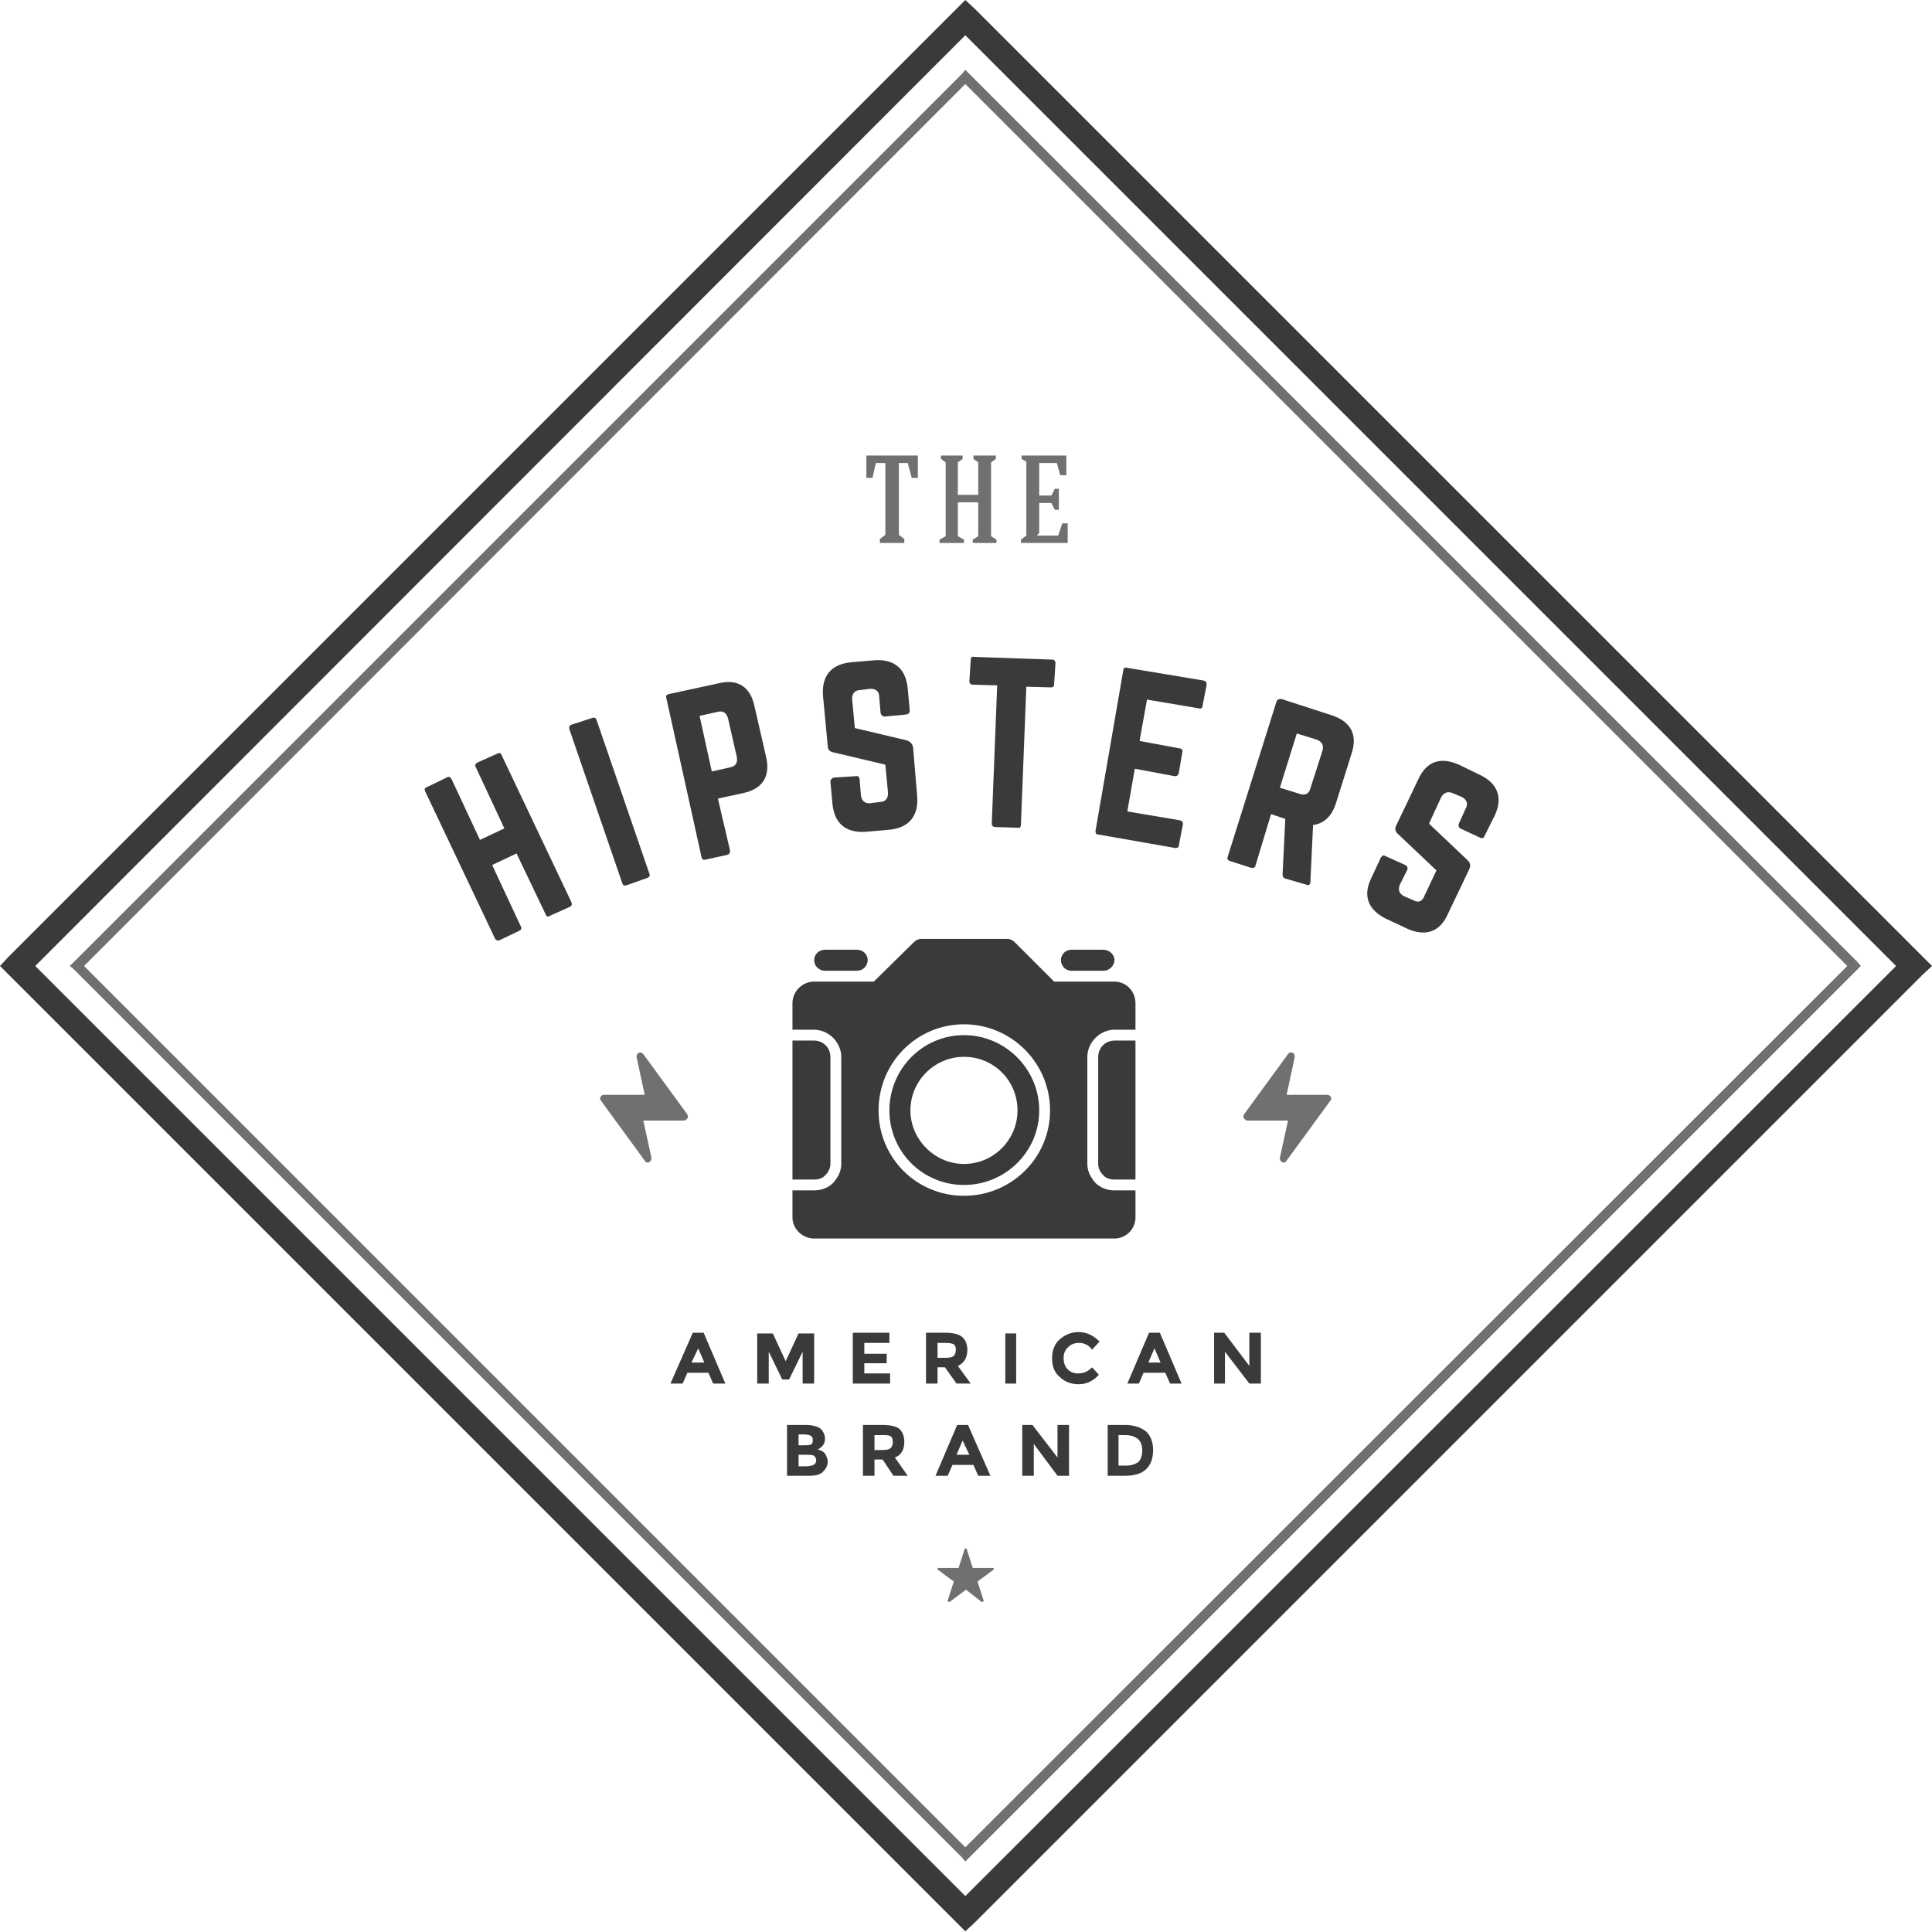 <svg xmlns="http://www.w3.org/2000/svg" width="28.5" height="28.5" viewBox="0 0 28.5 28.5">
	<style type="text/css">
		.st2{fill:#3a3a3a;fill-rule:evenodd;}
		.st1{fill:#70706f;}
		.st3{fill:#70706f;fill-rule:evenodd;}
		.st0{fill:#3a3a3a;}
	</style>
	<path class="st0" d="M14.24,0L14.11,0.13L0.13,14.11L0,14.25L0.13,14.38L14.11,28.36L14.24,28.49L14.38,28.36L28.36,14.38L28.5,14.25L28.36,14.11L14.38,0.13ZM0.52,14.25L14.24,0.52L27.97,14.25L14.24,27.97Z"/>
	<path class="st1" d="M1.09,14.19L14.19,1.09L14.24,1.03L14.3,1.09L27.4,14.19L27.45,14.25L27.4,14.3L14.3,27.4L14.24,27.46L14.19,27.4L1.09,14.3L1.03,14.25ZM14.24,1.24L1.24,14.25L14.24,27.25L27.25,14.25Z"/>
	<path class="st0" d="M7.02,11.32C7,11.29 7.01,11.27 7.04,11.25L7.33,11.12C7.37,11.1 7.39,11.11 7.4,11.14L8.43,13.31C8.44,13.34 8.44,13.36 8.4,13.38L8.11,13.51C8.08,13.53 8.06,13.52 8.05,13.49L7.62,12.59L7.26,12.76L7.68,13.66C7.7,13.69 7.69,13.72 7.66,13.73L7.37,13.87C7.34,13.88 7.31,13.87 7.3,13.84L6.27,11.67C6.26,11.65 6.26,11.62 6.3,11.61L6.59,11.47C6.62,11.45 6.64,11.46 6.66,11.49L7.08,12.39L7.44,12.22Z"/>
	<path class="st0" d="M8.74,10.59C8.77,10.58 8.79,10.59 8.8,10.62L9.58,12.89C9.59,12.92 9.58,12.94 9.55,12.95L9.24,13.06C9.21,13.07 9.19,13.06 9.18,13.03L8.4,10.76C8.39,10.73 8.4,10.7 8.43,10.69Z"/>
	<path class="st0" d="M10.77,11.32C10.86,11.3 10.88,11.25 10.87,11.17L10.74,10.6C10.72,10.52 10.67,10.48 10.59,10.5L10.32,10.56L10.5,11.38ZM9.83,10.3C9.82,10.27 9.83,10.25 9.86,10.24L10.6,10.08C10.88,10.01 11.07,10.13 11.13,10.42L11.3,11.16C11.37,11.45 11.25,11.64 10.96,11.7L10.59,11.78L10.77,12.55C10.77,12.58 10.76,12.6 10.73,12.61L10.41,12.68C10.38,12.69 10.36,12.68 10.35,12.65Z"/>
	<path class="st0" d="M12.9,9.74C13.19,9.72 13.36,9.86 13.39,10.15L13.42,10.48C13.42,10.51 13.41,10.53 13.37,10.54L13.05,10.57C13.02,10.57 13,10.55 12.99,10.52L12.97,10.28C12.97,10.2 12.92,10.16 12.84,10.16L12.69,10.18C12.61,10.18 12.57,10.23 12.57,10.31L12.61,10.74L13.37,10.92C13.43,10.94 13.46,10.97 13.47,11.03L13.53,11.75C13.55,12.04 13.41,12.21 13.12,12.24L12.77,12.27C12.48,12.29 12.31,12.15 12.28,11.86L12.25,11.53C12.25,11.5 12.27,11.48 12.3,11.47L12.62,11.45C12.66,11.44 12.67,11.46 12.68,11.49L12.7,11.73C12.71,11.82 12.76,11.85 12.83,11.85L12.98,11.83C13.06,11.83 13.1,11.78 13.1,11.7L13.06,11.28L12.3,11.1C12.24,11.09 12.21,11.06 12.21,11L12.14,10.26C12.12,9.97 12.26,9.8 12.55,9.77Z"/>
	<path class="st0" d="M15.52,9.73C15.55,9.73 15.57,9.75 15.57,9.78L15.55,10.09C15.55,10.13 15.53,10.14 15.5,10.14L15.14,10.13L15.06,12.17C15.06,12.2 15.04,12.22 15.01,12.21L14.68,12.2C14.65,12.2 14.63,12.18 14.63,12.15L14.71,10.11L14.35,10.1C14.32,10.1 14.3,10.08 14.3,10.05L14.32,9.73C14.32,9.7 14.34,9.68 14.37,9.69Z"/>
	<path class="st0" d="M17.74,10.41C17.74,10.44 17.72,10.46 17.69,10.45L16.92,10.32L16.81,10.93L17.4,11.04C17.43,11.04 17.45,11.06 17.44,11.1L17.39,11.4C17.38,11.44 17.36,11.45 17.33,11.45L16.74,11.34L16.63,11.97L17.4,12.1C17.44,12.11 17.45,12.12 17.45,12.16L17.39,12.47C17.39,12.5 17.37,12.51 17.34,12.51L16.2,12.31C16.17,12.31 16.16,12.29 16.16,12.26L16.57,9.89C16.57,9.86 16.59,9.84 16.62,9.85L17.76,10.04C17.79,10.05 17.8,10.07 17.8,10.1Z"/>
	<path class="st0" d="M19.17,11.71C19.25,11.74 19.31,11.71 19.33,11.63L19.51,11.07C19.53,10.99 19.5,10.94 19.42,10.91L19.13,10.82L18.88,11.62ZM19.71,11.84C19.65,12.04 19.53,12.15 19.37,12.17L19.33,13.01C19.33,13.05 19.3,13.07 19.27,13.05L18.96,12.96C18.93,12.95 18.92,12.93 18.92,12.9L18.96,12.08L18.75,12.01L18.52,12.77C18.51,12.8 18.49,12.81 18.45,12.8L18.14,12.7C18.11,12.69 18.1,12.67 18.11,12.64L18.83,10.35C18.84,10.32 18.87,10.31 18.9,10.31L19.64,10.55C19.92,10.64 20.03,10.83 19.94,11.11Z"/>
	<path class="st0" d="M21.83,11.43C22.1,11.56 22.17,11.77 22.05,12.03L21.9,12.33C21.89,12.36 21.87,12.37 21.84,12.36L21.54,12.22C21.52,12.21 21.51,12.18 21.52,12.15L21.62,11.93C21.66,11.86 21.64,11.8 21.57,11.76L21.43,11.7C21.36,11.67 21.3,11.69 21.26,11.76L21.08,12.15L21.65,12.69C21.69,12.73 21.7,12.77 21.67,12.83L21.36,13.48C21.24,13.75 21.03,13.82 20.76,13.7L20.44,13.55C20.18,13.42 20.1,13.21 20.23,12.95L20.37,12.65C20.39,12.62 20.41,12.61 20.44,12.63L20.73,12.76C20.76,12.78 20.77,12.8 20.76,12.83L20.65,13.05C20.62,13.13 20.64,13.18 20.71,13.22L20.85,13.28C20.92,13.32 20.98,13.3 21.01,13.22L21.19,12.84L20.63,12.31C20.58,12.27 20.57,12.22 20.6,12.17L20.92,11.5C21.04,11.23 21.25,11.16 21.52,11.28Z"/>
	<path class="st2" d="M12.17,14.01L12.64,14.01C12.73,14.01 12.8,14.08 12.8,14.16C12.8,14.25 12.73,14.32 12.64,14.32L12.17,14.32C12.08,14.32 12.01,14.25 12.01,14.16C12.01,14.08 12.08,14.01 12.17,14.01M16.75,17.4L16.44,17.4C16.37,17.4 16.31,17.38 16.27,17.33C16.23,17.29 16.2,17.23 16.2,17.17L16.2,15.59C16.2,15.52 16.23,15.46 16.27,15.42C16.31,15.38 16.37,15.35 16.44,15.35L16.75,15.35ZM11.69,17.4L11.69,15.35L12.01,15.35C12.08,15.35 12.14,15.38 12.18,15.42C12.22,15.46 12.25,15.52 12.25,15.59L12.25,17.17C12.25,17.23 12.22,17.29 12.18,17.33C12.14,17.38 12.08,17.4 12.01,17.4ZM14.22,15.27C14.83,15.27 15.33,15.77 15.33,16.38C15.33,16.99 14.83,17.48 14.22,17.48C13.61,17.48 13.12,16.99 13.12,16.38C13.12,15.77 13.61,15.27 14.22,15.27M14.22,17.17C13.79,17.17 13.43,16.81 13.43,16.38C13.43,15.94 13.79,15.59 14.22,15.59C14.66,15.59 15.01,15.94 15.01,16.38C15.01,16.81 14.66,17.17 14.22,17.17M14.22,15.11C14.92,15.11 15.49,15.68 15.49,16.38C15.49,17.08 14.92,17.64 14.22,17.64C13.52,17.64 12.96,17.08 12.96,16.38C12.96,15.68 13.52,15.11 14.22,15.11M16.44,18.27C16.61,18.27 16.75,18.13 16.75,17.96L16.75,17.56L16.44,17.56C16.33,17.56 16.23,17.52 16.16,17.45C16.09,17.37 16.04,17.28 16.04,17.17L16.04,15.59C16.04,15.48 16.09,15.38 16.16,15.31C16.23,15.24 16.33,15.19 16.44,15.19L16.75,15.19L16.75,14.8C16.75,14.62 16.61,14.48 16.44,14.48L15.55,14.48L14.97,13.9C14.94,13.87 14.9,13.85 14.86,13.85L14.22,13.85L13.59,13.85C13.55,13.85 13.51,13.87 13.48,13.9L12.89,14.48L12.01,14.48C11.84,14.48 11.69,14.62 11.69,14.8L11.69,15.19L12.01,15.19C12.12,15.19 12.22,15.24 12.29,15.31C12.36,15.38 12.41,15.48 12.41,15.59L12.41,17.17C12.41,17.28 12.36,17.37 12.29,17.45C12.22,17.52 12.12,17.56 12.01,17.56L11.69,17.56L11.69,17.96C11.69,18.13 11.84,18.27 12.01,18.27ZM15.8,14.01L16.28,14.01C16.36,14.01 16.44,14.08 16.44,14.16C16.44,14.25 16.36,14.32 16.28,14.32L15.8,14.32C15.72,14.32 15.65,14.25 15.65,14.16C15.65,14.08 15.72,14.01 15.8,14.01"/>
	<path class="st1" d="M14.66,23.14C14.66,23.13 14.65,23.13 14.64,23.13L14.35,23.13L14.26,22.85C14.26,22.84 14.25,22.84 14.25,22.84C14.24,22.84 14.23,22.84 14.23,22.85L14.14,23.13L13.85,23.13C13.84,23.13 13.83,23.13 13.83,23.14C13.83,23.15 13.83,23.16 13.84,23.16L14.07,23.33L13.98,23.61C13.98,23.62 13.98,23.62 13.99,23.63C14,23.63 14,23.63 14.01,23.63L14.25,23.45L14.48,23.63C14.48,23.63 14.49,23.63 14.49,23.63C14.49,23.63 14.5,23.63 14.5,23.63C14.51,23.62 14.51,23.62 14.51,23.61L14.42,23.33L14.65,23.16C14.66,23.16 14.66,23.15 14.66,23.14"/>
	<path class="st3" d="M8.86,16.18C8.87,16.16 8.89,16.15 8.91,16.15L9.51,16.15L9.39,15.59C9.39,15.57 9.4,15.54 9.42,15.53C9.45,15.52 9.47,15.53 9.49,15.55L10.14,16.44C10.15,16.46 10.15,16.48 10.14,16.5C10.13,16.51 10.11,16.53 10.09,16.53L9.49,16.53L9.61,17.08C9.61,17.11 9.6,17.13 9.58,17.14C9.57,17.15 9.56,17.15 9.55,17.15C9.54,17.15 9.52,17.14 9.51,17.12L8.86,16.23C8.85,16.22 8.85,16.2 8.86,16.18M19.63,16.18C19.62,16.16 19.6,16.15 19.58,16.15L18.98,16.15L19.1,15.59C19.1,15.57 19.09,15.54 19.07,15.53C19.04,15.52 19.01,15.53 19,15.55L18.35,16.44C18.34,16.46 18.34,16.48 18.35,16.5C18.36,16.51 18.38,16.53 18.4,16.53L19,16.53L18.88,17.08C18.88,17.11 18.89,17.13 18.91,17.14C18.92,17.15 18.93,17.15 18.94,17.15C18.95,17.15 18.97,17.14 18.98,17.12L19.63,16.23C19.64,16.22 19.64,16.2 19.63,16.18"/>
	<path class="st1" d="M13.26,6.83L13.26,7.89L13.34,7.95L13.34,8.01L12.98,8.01L12.98,7.95L13.06,7.89L13.06,6.83L12.92,6.83L12.87,7.05L12.78,7.05L12.78,6.72L13.54,6.72L13.54,7.05L13.45,7.05L13.39,6.83Z"/>
	<path class="st1" d="M13.88,6.77L13.88,6.72L14.2,6.72L14.2,6.77L14.13,6.82L14.13,7.3L14.43,7.3L14.43,6.82L14.36,6.77L14.36,6.72L14.69,6.72L14.69,6.77L14.62,6.82L14.62,7.91L14.7,7.96L14.7,8.01L14.35,8.01L14.35,7.96L14.43,7.91L14.43,7.41L14.13,7.41L14.13,7.91L14.22,7.96L14.22,8.01L13.86,8.01L13.86,7.96L13.95,7.91L13.95,6.82Z"/>
	<path class="st1" d="M15.06,8.01L15.06,7.96L15.14,7.9L15.14,6.81L15.07,6.77L15.07,6.72L15.73,6.72L15.73,7.01L15.64,7.01L15.59,6.83L15.33,6.83L15.33,7.31L15.51,7.31L15.56,7.21L15.62,7.21L15.62,7.52L15.56,7.52L15.51,7.42L15.33,7.42L15.33,7.83C15.33,7.86 15.33,7.88 15.3,7.89L15.3,7.9L15.61,7.9L15.67,7.72L15.75,7.72L15.75,8.01Z"/>
	<path class="st0" d="M10.3,19.89L10.2,20.1L10.39,20.1ZM10.52,20.41L10.45,20.25L10.14,20.25L10.07,20.41L9.89,20.41L10.22,19.66L10.38,19.66L10.7,20.41Z"/>
	<path class="st0" d="M11.84,19.94L11.64,20.35L11.54,20.35L11.34,19.94L11.34,20.41L11.17,20.41L11.17,19.67L11.4,19.67L11.59,20.08L11.78,19.67L12.01,19.67L12.01,20.41L11.84,20.41Z"/>
	<path class="st0" d="M13.12,19.66L13.12,19.81L12.75,19.81L12.75,19.97L13.08,19.97L13.08,20.11L12.75,20.11L12.75,20.26L13.13,20.26L13.13,20.41L12.58,20.41L12.58,19.66Z"/>
	<path class="st0" d="M14.07,20C14.09,19.98 14.1,19.95 14.1,19.91C14.1,19.87 14.09,19.85 14.07,19.83C14.05,19.82 14.01,19.81 13.95,19.81L13.83,19.81L13.83,20.03L13.95,20.03C14.01,20.03 14.05,20.02 14.07,20M14.27,19.91C14.27,20.03 14.22,20.11 14.13,20.15L14.32,20.41L14.11,20.41L13.94,20.17L13.83,20.17L13.83,20.41L13.66,20.41L13.66,19.66L13.95,19.66C14.06,19.66 14.14,19.68 14.19,19.72C14.24,19.76 14.27,19.83 14.27,19.91"/>
	<path class="st0" d="M14.83 19.67L14.99 19.67L14.99 20.41L14.83 20.41Z"/>
	<path class="st0" d="M15.9,20.26C15.99,20.26 16.05,20.23 16.11,20.17L16.21,20.28C16.13,20.37 16.03,20.42 15.91,20.42C15.8,20.42 15.7,20.38 15.63,20.31C15.55,20.24 15.52,20.15 15.52,20.04C15.52,19.93 15.55,19.83 15.63,19.76C15.71,19.69 15.8,19.65 15.91,19.65C16.03,19.65 16.13,19.7 16.22,19.79L16.11,19.91C16.06,19.84 15.99,19.81 15.92,19.81C15.85,19.81 15.8,19.83 15.76,19.87C15.71,19.91 15.69,19.97 15.69,20.03C15.69,20.1 15.71,20.16 15.75,20.2C15.79,20.24 15.84,20.26 15.9,20.26"/>
	<path class="st0" d="M17.03,19.89L16.94,20.1L17.12,20.1ZM17.26,20.41L17.19,20.25L16.87,20.25L16.8,20.41L16.63,20.41L16.95,19.66L17.11,19.66L17.43,20.41Z"/>
	<path class="st0" d="M18.43,19.66L18.6,19.66L18.6,20.41L18.43,20.41L18.07,19.94L18.07,20.41L17.91,20.41L17.91,19.66L18.06,19.66L18.43,20.15Z"/>
	<path class="st0" d="M11.78,21.63L11.89,21.63C11.94,21.63 11.98,21.62 12,21.61C12.02,21.6 12.04,21.58 12.04,21.54C12.04,21.51 12.02,21.48 12,21.47C11.97,21.46 11.93,21.46 11.88,21.46L11.78,21.46ZM11.78,21.32L11.86,21.32C11.9,21.32 11.94,21.32 11.96,21.31C11.98,21.3 11.99,21.28 11.99,21.25C11.99,21.21 11.98,21.19 11.96,21.18C11.94,21.17 11.91,21.16 11.86,21.16L11.78,21.16ZM11.94,21.77L11.61,21.77L11.61,21.02L11.9,21.02C11.95,21.02 12,21.03 12.03,21.04C12.07,21.05 12.1,21.07 12.12,21.09C12.15,21.13 12.17,21.17 12.17,21.22C12.17,21.28 12.15,21.32 12.11,21.35C12.1,21.36 12.09,21.37 12.08,21.37C12.08,21.37 12.07,21.38 12.06,21.38C12.1,21.39 12.14,21.41 12.17,21.44C12.19,21.48 12.21,21.52 12.21,21.56C12.21,21.61 12.19,21.66 12.15,21.7C12.11,21.75 12.04,21.77 11.94,21.77"/>
	<path class="st0" d="M13.14,21.36C13.16,21.34 13.17,21.31 13.17,21.27C13.17,21.23 13.16,21.2 13.14,21.19C13.12,21.17 13.08,21.17 13.03,21.17L12.9,21.17L12.9,21.39L13.02,21.39C13.08,21.39 13.12,21.38 13.14,21.36M13.34,21.27C13.34,21.39 13.29,21.47 13.2,21.5L13.39,21.77L13.18,21.77L13.02,21.53L12.9,21.53L12.9,21.77L12.73,21.77L12.73,21.02L13.02,21.02C13.13,21.02 13.22,21.04 13.27,21.08C13.31,21.12 13.34,21.18 13.34,21.27"/>
	<path class="st0" d="M14.2,21.25L14.11,21.46L14.3,21.46ZM14.43,21.77L14.36,21.61L14.05,21.61L13.98,21.77L13.8,21.77L14.12,21.02L14.28,21.02L14.61,21.77Z"/>
	<path class="st0" d="M15.6,21.02L15.77,21.02L15.77,21.77L15.6,21.77L15.25,21.3L15.25,21.77L15.08,21.77L15.08,21.02L15.23,21.02L15.6,21.5Z"/>
	<path class="st0" d="M16.79,21.57C16.83,21.53 16.85,21.47 16.85,21.4C16.85,21.32 16.83,21.27 16.79,21.23C16.74,21.19 16.68,21.17 16.6,21.17L16.5,21.17L16.5,21.62L16.61,21.62C16.69,21.62 16.74,21.6 16.79,21.57M16.91,21.12C16.98,21.19 17.01,21.28 17.01,21.39C17.01,21.51 16.98,21.6 16.91,21.67C16.84,21.74 16.73,21.77 16.59,21.77L16.34,21.77L16.34,21.02L16.6,21.02C16.73,21.02 16.84,21.06 16.91,21.12"/>
</svg>